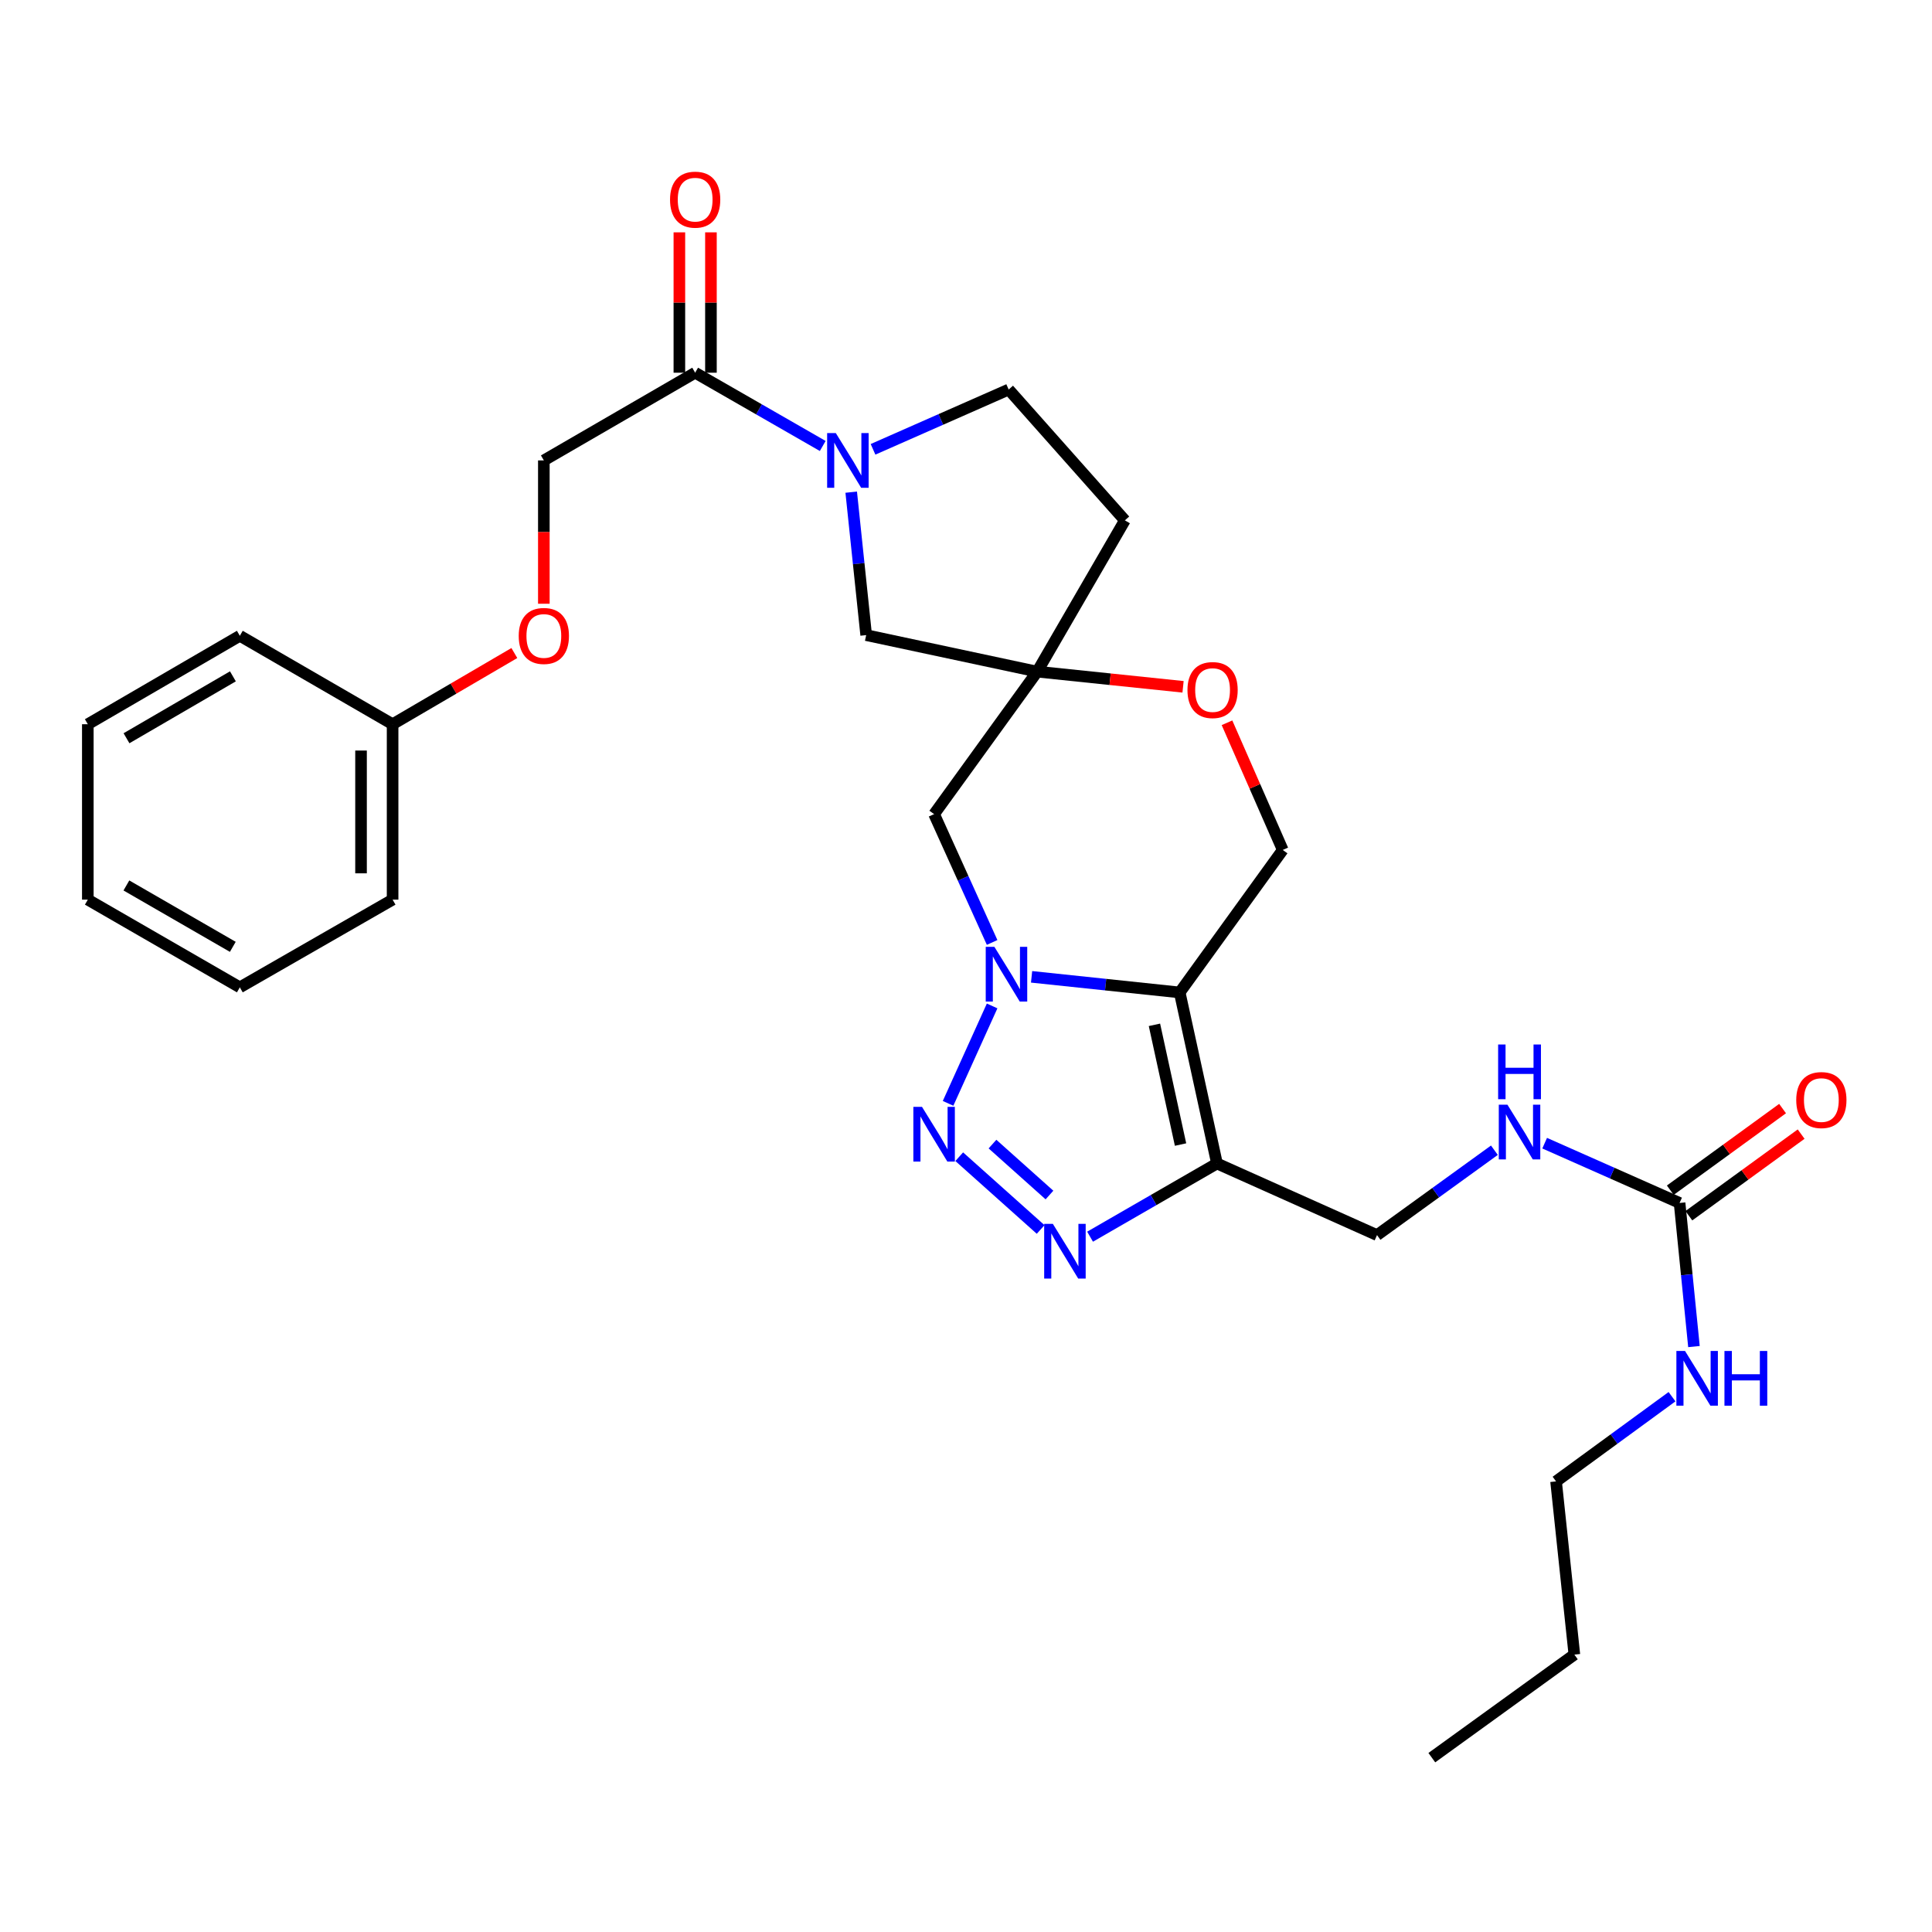 <?xml version='1.0' encoding='iso-8859-1'?>
<svg version='1.1' baseProfile='full'
              xmlns='http://www.w3.org/2000/svg'
                      xmlns:rdkit='http://www.rdkit.org/xml'
                      xmlns:xlink='http://www.w3.org/1999/xlink'
                  xml:space='preserve'
width='1000px' height='1000px' viewBox='0 0 1000 1000'>
<!-- END OF HEADER -->
<rect style='opacity:1.0;fill:#FFFFFF;stroke:none' width='1000' height='1000' x='0' y='0'> </rect>
<path class='bond-0' d='M 533.946,505.608 L 572.277,509.648' style='fill:none;fill-rule:evenodd;stroke:#0000FF;stroke-width:6px;stroke-linecap:butt;stroke-linejoin:miter;stroke-opacity:1' />
<path class='bond-0' d='M 572.277,509.648 L 610.608,513.688' style='fill:none;fill-rule:evenodd;stroke:#000000;stroke-width:6px;stroke-linecap:butt;stroke-linejoin:miter;stroke-opacity:1' />
<path class='bond-1' d='M 513.52,520.672 L 490.717,571.096' style='fill:none;fill-rule:evenodd;stroke:#0000FF;stroke-width:6px;stroke-linecap:butt;stroke-linejoin:miter;stroke-opacity:1' />
<path class='bond-6' d='M 513.521,487.806 L 498.505,454.598' style='fill:none;fill-rule:evenodd;stroke:#0000FF;stroke-width:6px;stroke-linecap:butt;stroke-linejoin:miter;stroke-opacity:1' />
<path class='bond-6' d='M 498.505,454.598 L 483.49,421.39' style='fill:none;fill-rule:evenodd;stroke:#000000;stroke-width:6px;stroke-linecap:butt;stroke-linejoin:miter;stroke-opacity:1' />
<path class='bond-2' d='M 610.608,513.688 L 629.907,602.219' style='fill:none;fill-rule:evenodd;stroke:#000000;stroke-width:6px;stroke-linecap:butt;stroke-linejoin:miter;stroke-opacity:1' />
<path class='bond-2' d='M 597.539,530.448 L 611.048,592.42' style='fill:none;fill-rule:evenodd;stroke:#000000;stroke-width:6px;stroke-linecap:butt;stroke-linejoin:miter;stroke-opacity:1' />
<path class='bond-8' d='M 610.608,513.688 L 663.947,439.926' style='fill:none;fill-rule:evenodd;stroke:#000000;stroke-width:6px;stroke-linecap:butt;stroke-linejoin:miter;stroke-opacity:1' />
<path class='bond-3' d='M 496.5,598.709 L 538.632,636.374' style='fill:none;fill-rule:evenodd;stroke:#0000FF;stroke-width:6px;stroke-linecap:butt;stroke-linejoin:miter;stroke-opacity:1' />
<path class='bond-3' d='M 513.71,592.178 L 543.202,618.543' style='fill:none;fill-rule:evenodd;stroke:#0000FF;stroke-width:6px;stroke-linecap:butt;stroke-linejoin:miter;stroke-opacity:1' />
<path class='bond-12' d='M 629.907,602.219 L 712.746,639.291' style='fill:none;fill-rule:evenodd;stroke:#000000;stroke-width:6px;stroke-linecap:butt;stroke-linejoin:miter;stroke-opacity:1' />
<path class='bond-30' d='M 629.907,602.219 L 597.062,621.164' style='fill:none;fill-rule:evenodd;stroke:#000000;stroke-width:6px;stroke-linecap:butt;stroke-linejoin:miter;stroke-opacity:1' />
<path class='bond-30' d='M 597.062,621.164 L 564.218,640.11' style='fill:none;fill-rule:evenodd;stroke:#0000FF;stroke-width:6px;stroke-linecap:butt;stroke-linejoin:miter;stroke-opacity:1' />
<path class='bond-4' d='M 440.586,254.743 L 444.46,291.74' style='fill:none;fill-rule:evenodd;stroke:#0000FF;stroke-width:6px;stroke-linecap:butt;stroke-linejoin:miter;stroke-opacity:1' />
<path class='bond-4' d='M 444.46,291.74 L 448.333,328.738' style='fill:none;fill-rule:evenodd;stroke:#000000;stroke-width:6px;stroke-linecap:butt;stroke-linejoin:miter;stroke-opacity:1' />
<path class='bond-7' d='M 425.846,230.834 L 392.829,211.874' style='fill:none;fill-rule:evenodd;stroke:#0000FF;stroke-width:6px;stroke-linecap:butt;stroke-linejoin:miter;stroke-opacity:1' />
<path class='bond-7' d='M 392.829,211.874 L 359.811,192.914' style='fill:none;fill-rule:evenodd;stroke:#000000;stroke-width:6px;stroke-linecap:butt;stroke-linejoin:miter;stroke-opacity:1' />
<path class='bond-32' d='M 451.879,232.572 L 486.983,217.096' style='fill:none;fill-rule:evenodd;stroke:#0000FF;stroke-width:6px;stroke-linecap:butt;stroke-linejoin:miter;stroke-opacity:1' />
<path class='bond-32' d='M 486.983,217.096 L 522.086,201.619' style='fill:none;fill-rule:evenodd;stroke:#000000;stroke-width:6px;stroke-linecap:butt;stroke-linejoin:miter;stroke-opacity:1' />
<path class='bond-5' d='M 536.855,347.637 L 483.49,421.39' style='fill:none;fill-rule:evenodd;stroke:#000000;stroke-width:6px;stroke-linecap:butt;stroke-linejoin:miter;stroke-opacity:1' />
<path class='bond-10' d='M 536.855,347.637 L 574.601,351.566' style='fill:none;fill-rule:evenodd;stroke:#000000;stroke-width:6px;stroke-linecap:butt;stroke-linejoin:miter;stroke-opacity:1' />
<path class='bond-10' d='M 574.601,351.566 L 612.347,355.495' style='fill:none;fill-rule:evenodd;stroke:#FF0000;stroke-width:6px;stroke-linecap:butt;stroke-linejoin:miter;stroke-opacity:1' />
<path class='bond-11' d='M 536.855,347.637 L 448.333,328.738' style='fill:none;fill-rule:evenodd;stroke:#000000;stroke-width:6px;stroke-linecap:butt;stroke-linejoin:miter;stroke-opacity:1' />
<path class='bond-15' d='M 536.855,347.637 L 582.233,269.336' style='fill:none;fill-rule:evenodd;stroke:#000000;stroke-width:6px;stroke-linecap:butt;stroke-linejoin:miter;stroke-opacity:1' />
<path class='bond-16' d='M 359.811,192.914 L 281.492,238.31' style='fill:none;fill-rule:evenodd;stroke:#000000;stroke-width:6px;stroke-linecap:butt;stroke-linejoin:miter;stroke-opacity:1' />
<path class='bond-18' d='M 367.981,192.914 L 367.981,156.586' style='fill:none;fill-rule:evenodd;stroke:#000000;stroke-width:6px;stroke-linecap:butt;stroke-linejoin:miter;stroke-opacity:1' />
<path class='bond-18' d='M 367.981,156.586 L 367.981,120.259' style='fill:none;fill-rule:evenodd;stroke:#FF0000;stroke-width:6px;stroke-linecap:butt;stroke-linejoin:miter;stroke-opacity:1' />
<path class='bond-18' d='M 351.642,192.914 L 351.642,156.586' style='fill:none;fill-rule:evenodd;stroke:#000000;stroke-width:6px;stroke-linecap:butt;stroke-linejoin:miter;stroke-opacity:1' />
<path class='bond-18' d='M 351.642,156.586 L 351.642,120.259' style='fill:none;fill-rule:evenodd;stroke:#FF0000;stroke-width:6px;stroke-linecap:butt;stroke-linejoin:miter;stroke-opacity:1' />
<path class='bond-31' d='M 663.947,439.926 L 649.519,407.017' style='fill:none;fill-rule:evenodd;stroke:#000000;stroke-width:6px;stroke-linecap:butt;stroke-linejoin:miter;stroke-opacity:1' />
<path class='bond-31' d='M 649.519,407.017 L 635.091,374.108' style='fill:none;fill-rule:evenodd;stroke:#FF0000;stroke-width:6px;stroke-linecap:butt;stroke-linejoin:miter;stroke-opacity:1' />
<path class='bond-9' d='M 869.348,622.652 L 834.431,607.179' style='fill:none;fill-rule:evenodd;stroke:#000000;stroke-width:6px;stroke-linecap:butt;stroke-linejoin:miter;stroke-opacity:1' />
<path class='bond-9' d='M 834.431,607.179 L 799.514,591.707' style='fill:none;fill-rule:evenodd;stroke:#0000FF;stroke-width:6px;stroke-linecap:butt;stroke-linejoin:miter;stroke-opacity:1' />
<path class='bond-17' d='M 874.152,629.26 L 903.209,608.136' style='fill:none;fill-rule:evenodd;stroke:#000000;stroke-width:6px;stroke-linecap:butt;stroke-linejoin:miter;stroke-opacity:1' />
<path class='bond-17' d='M 903.209,608.136 L 932.265,587.013' style='fill:none;fill-rule:evenodd;stroke:#FF0000;stroke-width:6px;stroke-linecap:butt;stroke-linejoin:miter;stroke-opacity:1' />
<path class='bond-17' d='M 864.544,616.044 L 893.601,594.921' style='fill:none;fill-rule:evenodd;stroke:#000000;stroke-width:6px;stroke-linecap:butt;stroke-linejoin:miter;stroke-opacity:1' />
<path class='bond-17' d='M 893.601,594.921 L 922.657,573.797' style='fill:none;fill-rule:evenodd;stroke:#FF0000;stroke-width:6px;stroke-linecap:butt;stroke-linejoin:miter;stroke-opacity:1' />
<path class='bond-19' d='M 869.348,622.652 L 873.069,659.819' style='fill:none;fill-rule:evenodd;stroke:#000000;stroke-width:6px;stroke-linecap:butt;stroke-linejoin:miter;stroke-opacity:1' />
<path class='bond-19' d='M 873.069,659.819 L 876.789,696.985' style='fill:none;fill-rule:evenodd;stroke:#0000FF;stroke-width:6px;stroke-linecap:butt;stroke-linejoin:miter;stroke-opacity:1' />
<path class='bond-13' d='M 712.746,639.291 L 743.12,617.324' style='fill:none;fill-rule:evenodd;stroke:#000000;stroke-width:6px;stroke-linecap:butt;stroke-linejoin:miter;stroke-opacity:1' />
<path class='bond-13' d='M 743.12,617.324 L 773.493,595.357' style='fill:none;fill-rule:evenodd;stroke:#0000FF;stroke-width:6px;stroke-linecap:butt;stroke-linejoin:miter;stroke-opacity:1' />
<path class='bond-14' d='M 522.086,201.619 L 582.233,269.336' style='fill:none;fill-rule:evenodd;stroke:#000000;stroke-width:6px;stroke-linecap:butt;stroke-linejoin:miter;stroke-opacity:1' />
<path class='bond-20' d='M 281.492,238.31 L 281.492,275.402' style='fill:none;fill-rule:evenodd;stroke:#000000;stroke-width:6px;stroke-linecap:butt;stroke-linejoin:miter;stroke-opacity:1' />
<path class='bond-20' d='M 281.492,275.402 L 281.492,312.493' style='fill:none;fill-rule:evenodd;stroke:#FF0000;stroke-width:6px;stroke-linecap:butt;stroke-linejoin:miter;stroke-opacity:1' />
<path class='bond-22' d='M 865.434,722.924 L 835.425,744.848' style='fill:none;fill-rule:evenodd;stroke:#0000FF;stroke-width:6px;stroke-linecap:butt;stroke-linejoin:miter;stroke-opacity:1' />
<path class='bond-22' d='M 835.425,744.848 L 805.417,766.773' style='fill:none;fill-rule:evenodd;stroke:#000000;stroke-width:6px;stroke-linecap:butt;stroke-linejoin:miter;stroke-opacity:1' />
<path class='bond-21' d='M 266.225,338.01 L 234.717,356.435' style='fill:none;fill-rule:evenodd;stroke:#FF0000;stroke-width:6px;stroke-linecap:butt;stroke-linejoin:miter;stroke-opacity:1' />
<path class='bond-21' d='M 234.717,356.435 L 203.209,374.86' style='fill:none;fill-rule:evenodd;stroke:#000000;stroke-width:6px;stroke-linecap:butt;stroke-linejoin:miter;stroke-opacity:1' />
<path class='bond-23' d='M 203.209,374.86 L 203.209,465.651' style='fill:none;fill-rule:evenodd;stroke:#000000;stroke-width:6px;stroke-linecap:butt;stroke-linejoin:miter;stroke-opacity:1' />
<path class='bond-23' d='M 186.87,388.478 L 186.87,452.032' style='fill:none;fill-rule:evenodd;stroke:#000000;stroke-width:6px;stroke-linecap:butt;stroke-linejoin:miter;stroke-opacity:1' />
<path class='bond-24' d='M 203.209,374.86 L 124.137,329.083' style='fill:none;fill-rule:evenodd;stroke:#000000;stroke-width:6px;stroke-linecap:butt;stroke-linejoin:miter;stroke-opacity:1' />
<path class='bond-25' d='M 805.417,766.773 L 814.884,856.42' style='fill:none;fill-rule:evenodd;stroke:#000000;stroke-width:6px;stroke-linecap:butt;stroke-linejoin:miter;stroke-opacity:1' />
<path class='bond-28' d='M 203.209,465.651 L 124.137,511.047' style='fill:none;fill-rule:evenodd;stroke:#000000;stroke-width:6px;stroke-linecap:butt;stroke-linejoin:miter;stroke-opacity:1' />
<path class='bond-27' d='M 124.137,329.083 L 45.455,374.86' style='fill:none;fill-rule:evenodd;stroke:#000000;stroke-width:6px;stroke-linecap:butt;stroke-linejoin:miter;stroke-opacity:1' />
<path class='bond-27' d='M 120.551,350.072 L 65.474,382.116' style='fill:none;fill-rule:evenodd;stroke:#000000;stroke-width:6px;stroke-linecap:butt;stroke-linejoin:miter;stroke-opacity:1' />
<path class='bond-26' d='M 814.884,856.42 L 741.113,909.759' style='fill:none;fill-rule:evenodd;stroke:#000000;stroke-width:6px;stroke-linecap:butt;stroke-linejoin:miter;stroke-opacity:1' />
<path class='bond-29' d='M 45.455,374.86 L 45.455,465.651' style='fill:none;fill-rule:evenodd;stroke:#000000;stroke-width:6px;stroke-linecap:butt;stroke-linejoin:miter;stroke-opacity:1' />
<path class='bond-33' d='M 124.137,511.047 L 45.455,465.651' style='fill:none;fill-rule:evenodd;stroke:#000000;stroke-width:6px;stroke-linecap:butt;stroke-linejoin:miter;stroke-opacity:1' />
<path class='bond-33' d='M 120.5,490.085 L 65.422,458.308' style='fill:none;fill-rule:evenodd;stroke:#000000;stroke-width:6px;stroke-linecap:butt;stroke-linejoin:miter;stroke-opacity:1' />
<path  class='atom-0' d='M 514.692 490.079
L 523.972 505.079
Q 524.892 506.559, 526.372 509.239
Q 527.852 511.919, 527.932 512.079
L 527.932 490.079
L 531.692 490.079
L 531.692 518.399
L 527.812 518.399
L 517.852 501.999
Q 516.692 500.079, 515.452 497.879
Q 514.252 495.679, 513.892 494.999
L 513.892 518.399
L 510.212 518.399
L 510.212 490.079
L 514.692 490.079
' fill='#0000FF'/>
<path  class='atom-2' d='M 477.23 572.918
L 486.51 587.918
Q 487.43 589.398, 488.91 592.078
Q 490.39 594.758, 490.47 594.918
L 490.47 572.918
L 494.23 572.918
L 494.23 601.238
L 490.35 601.238
L 480.39 584.838
Q 479.23 582.918, 477.99 580.718
Q 476.79 578.518, 476.43 577.838
L 476.43 601.238
L 472.75 601.238
L 472.75 572.918
L 477.23 572.918
' fill='#0000FF'/>
<path  class='atom-4' d='M 544.946 633.455
L 554.226 648.455
Q 555.146 649.935, 556.626 652.615
Q 558.106 655.295, 558.186 655.455
L 558.186 633.455
L 561.946 633.455
L 561.946 661.775
L 558.066 661.775
L 548.106 645.375
Q 546.946 643.455, 545.706 641.255
Q 544.506 639.055, 544.146 638.375
L 544.146 661.775
L 540.466 661.775
L 540.466 633.455
L 544.946 633.455
' fill='#0000FF'/>
<path  class='atom-5' d='M 432.605 224.15
L 441.885 239.15
Q 442.805 240.63, 444.285 243.31
Q 445.765 245.99, 445.845 246.15
L 445.845 224.15
L 449.605 224.15
L 449.605 252.47
L 445.725 252.47
L 435.765 236.07
Q 434.605 234.15, 433.365 231.95
Q 432.165 229.75, 431.805 229.07
L 431.805 252.47
L 428.125 252.47
L 428.125 224.15
L 432.605 224.15
' fill='#0000FF'/>
<path  class='atom-11' d='M 614.628 357.166
Q 614.628 350.366, 617.988 346.566
Q 621.348 342.766, 627.628 342.766
Q 633.908 342.766, 637.268 346.566
Q 640.628 350.366, 640.628 357.166
Q 640.628 364.046, 637.228 367.966
Q 633.828 371.846, 627.628 371.846
Q 621.388 371.846, 617.988 367.966
Q 614.628 364.086, 614.628 357.166
M 627.628 368.646
Q 631.948 368.646, 634.268 365.766
Q 636.628 362.846, 636.628 357.166
Q 636.628 351.606, 634.268 348.806
Q 631.948 345.966, 627.628 345.966
Q 623.308 345.966, 620.948 348.766
Q 618.628 351.566, 618.628 357.166
Q 618.628 362.886, 620.948 365.766
Q 623.308 368.646, 627.628 368.646
' fill='#FF0000'/>
<path  class='atom-14' d='M 780.249 571.784
L 789.529 586.784
Q 790.449 588.264, 791.929 590.944
Q 793.409 593.624, 793.489 593.784
L 793.489 571.784
L 797.249 571.784
L 797.249 600.104
L 793.369 600.104
L 783.409 583.704
Q 782.249 581.784, 781.009 579.584
Q 779.809 577.384, 779.449 576.704
L 779.449 600.104
L 775.769 600.104
L 775.769 571.784
L 780.249 571.784
' fill='#0000FF'/>
<path  class='atom-14' d='M 775.429 540.632
L 779.269 540.632
L 779.269 552.672
L 793.749 552.672
L 793.749 540.632
L 797.589 540.632
L 797.589 568.952
L 793.749 568.952
L 793.749 555.872
L 779.269 555.872
L 779.269 568.952
L 775.429 568.952
L 775.429 540.632
' fill='#0000FF'/>
<path  class='atom-18' d='M 929.729 569.385
Q 929.729 562.585, 933.089 558.785
Q 936.449 554.985, 942.729 554.985
Q 949.009 554.985, 952.369 558.785
Q 955.729 562.585, 955.729 569.385
Q 955.729 576.265, 952.329 580.185
Q 948.929 584.065, 942.729 584.065
Q 936.489 584.065, 933.089 580.185
Q 929.729 576.305, 929.729 569.385
M 942.729 580.865
Q 947.049 580.865, 949.369 577.985
Q 951.729 575.065, 951.729 569.385
Q 951.729 563.825, 949.369 561.025
Q 947.049 558.185, 942.729 558.185
Q 938.409 558.185, 936.049 560.985
Q 933.729 563.785, 933.729 569.385
Q 933.729 575.105, 936.049 577.985
Q 938.409 580.865, 942.729 580.865
' fill='#FF0000'/>
<path  class='atom-19' d='M 346.811 103.337
Q 346.811 96.537, 350.171 92.737
Q 353.531 88.937, 359.811 88.937
Q 366.091 88.937, 369.451 92.737
Q 372.811 96.537, 372.811 103.337
Q 372.811 110.217, 369.411 114.137
Q 366.011 118.017, 359.811 118.017
Q 353.571 118.017, 350.171 114.137
Q 346.811 110.257, 346.811 103.337
M 359.811 114.817
Q 364.131 114.817, 366.451 111.937
Q 368.811 109.017, 368.811 103.337
Q 368.811 97.777, 366.451 94.977
Q 364.131 92.137, 359.811 92.137
Q 355.491 92.137, 353.131 94.937
Q 350.811 97.737, 350.811 103.337
Q 350.811 109.057, 353.131 111.937
Q 355.491 114.817, 359.811 114.817
' fill='#FF0000'/>
<path  class='atom-20' d='M 872.175 699.265
L 881.455 714.265
Q 882.375 715.745, 883.855 718.425
Q 885.335 721.105, 885.415 721.265
L 885.415 699.265
L 889.175 699.265
L 889.175 727.585
L 885.295 727.585
L 875.335 711.185
Q 874.175 709.265, 872.935 707.065
Q 871.735 704.865, 871.375 704.185
L 871.375 727.585
L 867.695 727.585
L 867.695 699.265
L 872.175 699.265
' fill='#0000FF'/>
<path  class='atom-20' d='M 892.575 699.265
L 896.415 699.265
L 896.415 711.305
L 910.895 711.305
L 910.895 699.265
L 914.735 699.265
L 914.735 727.585
L 910.895 727.585
L 910.895 714.505
L 896.415 714.505
L 896.415 727.585
L 892.575 727.585
L 892.575 699.265
' fill='#0000FF'/>
<path  class='atom-21' d='M 268.492 329.163
Q 268.492 322.363, 271.852 318.563
Q 275.212 314.763, 281.492 314.763
Q 287.772 314.763, 291.132 318.563
Q 294.492 322.363, 294.492 329.163
Q 294.492 336.043, 291.092 339.963
Q 287.692 343.843, 281.492 343.843
Q 275.252 343.843, 271.852 339.963
Q 268.492 336.083, 268.492 329.163
M 281.492 340.643
Q 285.812 340.643, 288.132 337.763
Q 290.492 334.843, 290.492 329.163
Q 290.492 323.603, 288.132 320.803
Q 285.812 317.963, 281.492 317.963
Q 277.172 317.963, 274.812 320.763
Q 272.492 323.563, 272.492 329.163
Q 272.492 334.883, 274.812 337.763
Q 277.172 340.643, 281.492 340.643
' fill='#FF0000'/>
</svg>
